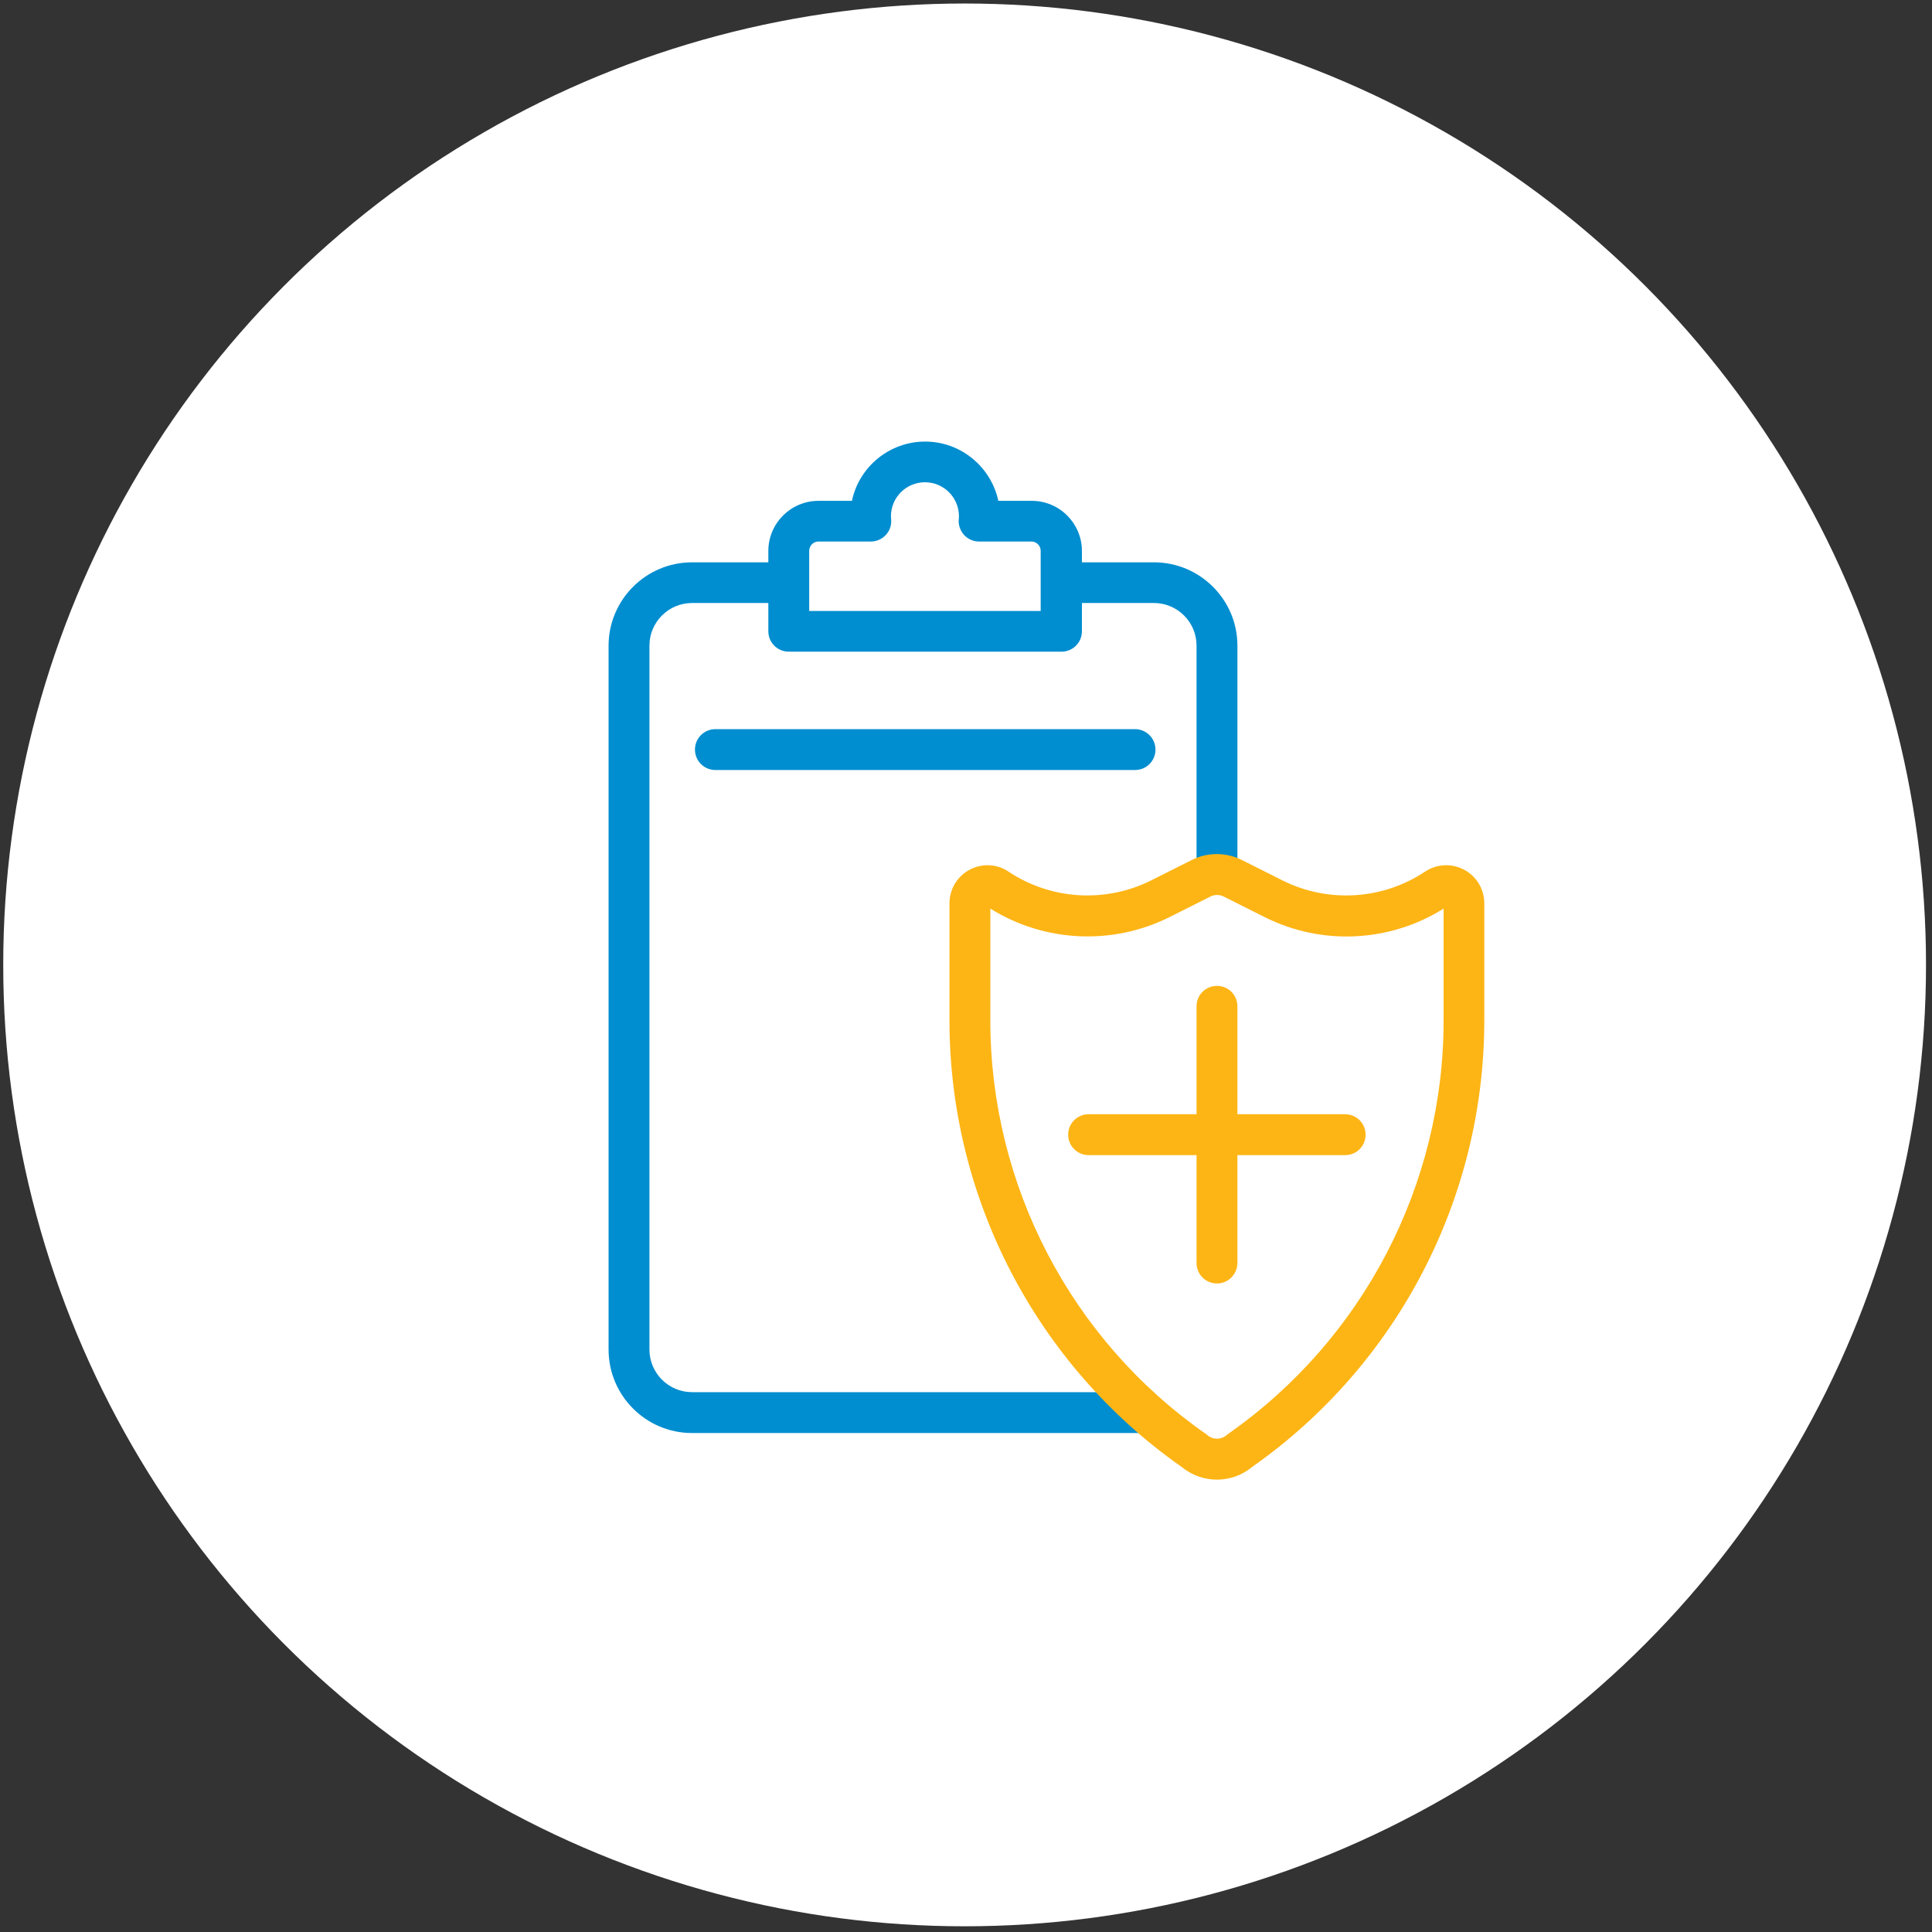 <svg width="104" height="104" viewBox="0 0 104 104" fill="none" xmlns="http://www.w3.org/2000/svg">
<rect x="0" y="0" width="104" height="104" fill="#333333" stroke="none"/>
<circle cx="51.926" cy="51.941" r="51.752" fill="white"/>
<path d="M62.12 30.27H58.24V29.66C58.24 28.17 57.03 26.96 55.54 26.96H53.74C53.35 25.14 51.73 23.77 49.8 23.77C47.87 23.77 46.24 25.14 45.86 26.96H44.06C42.57 26.96 41.36 28.17 41.36 29.66V30.27H37.25C34.78 30.27 32.76 32.28 32.76 34.76V72.65C32.76 75.12 34.77 77.14 37.25 77.14H62.12V74.94H37.25C35.99 74.94 34.96 73.91 34.96 72.65V34.75C34.96 33.49 35.99 32.46 37.25 32.46H41.36V33.98C41.36 34.59 41.85 35.08 42.46 35.08H57.14C57.75 35.08 58.24 34.59 58.24 33.98V32.46H62.12C63.38 32.46 64.41 33.49 64.41 34.75V47.28H66.61V34.75C66.61 32.28 64.59 30.27 62.12 30.27ZM56.04 32.89H43.56V29.65C43.56 29.38 43.78 29.15 44.06 29.15H46.88C47.19 29.15 47.48 29.02 47.69 28.79C47.9 28.56 48 28.26 47.97 27.95C47.97 27.9 47.96 27.84 47.96 27.79C47.96 26.78 48.78 25.96 49.79 25.96C50.8 25.96 51.62 26.78 51.62 27.79C51.62 27.84 51.62 27.9 51.61 27.95C51.58 28.26 51.69 28.56 51.89 28.79C52.1 29.02 52.39 29.15 52.7 29.15H55.52C55.79 29.15 56.02 29.37 56.02 29.65V32.89H56.04Z" fill="#008ED0"/>
<path d="M61.1 39.25H38.51C37.9 39.25 37.41 39.74 37.41 40.35C37.41 40.96 37.9 41.45 38.51 41.45H61.1C61.71 41.45 62.2 40.96 62.2 40.35C62.2 39.74 61.7 39.25 61.1 39.25Z" fill="#008ED0"/>
<path d="M65.51 79.65C64.84 79.65 64.16 79.42 63.6 78.96C55.78 73.47 51.11 64.49 51.11 54.93V48.63C51.11 47.87 51.52 47.18 52.19 46.82C52.86 46.46 53.67 46.5 54.29 46.92C56.57 48.44 59.5 48.62 61.95 47.4L64.16 46.29C65 45.87 66 45.87 66.84 46.29L69.05 47.4C71.5 48.62 74.43 48.44 76.71 46.92C77.34 46.5 78.15 46.46 78.82 46.82C79.49 47.18 79.9 47.87 79.9 48.63V54.93C79.9 64.49 75.23 73.47 67.41 78.96C66.86 79.42 66.18 79.65 65.51 79.65ZM53.31 48.91V54.93C53.31 63.79 57.64 72.11 64.9 77.18C64.93 77.2 64.96 77.22 64.99 77.25C65.29 77.51 65.73 77.51 66.03 77.25C66.06 77.23 66.09 77.2 66.12 77.18C73.38 72.1 77.71 63.78 77.71 54.93V48.91C74.81 50.73 71.15 50.91 68.08 49.37L65.87 48.26C65.65 48.15 65.38 48.15 65.16 48.26L62.95 49.37C59.87 50.91 56.21 50.72 53.31 48.91ZM53.69 47.84L53.08 48.75L53.69 47.84Z" fill="#FDB515"/>
<path d="M65.51 69.09C64.9 69.09 64.41 68.6 64.41 67.99V54.17C64.41 53.56 64.9 53.07 65.51 53.07C66.12 53.07 66.61 53.56 66.61 54.17V67.98C66.61 68.59 66.12 69.09 65.51 69.09Z" fill="#FDB515"/>
<path d="M72.42 62.18H58.6C57.99 62.18 57.5 61.69 57.5 61.08C57.5 60.47 57.99 59.98 58.6 59.98H72.41C73.02 59.98 73.51 60.47 73.51 61.08C73.51 61.69 73.02 62.18 72.42 62.18Z" fill="#FDB515"/>
</svg>
